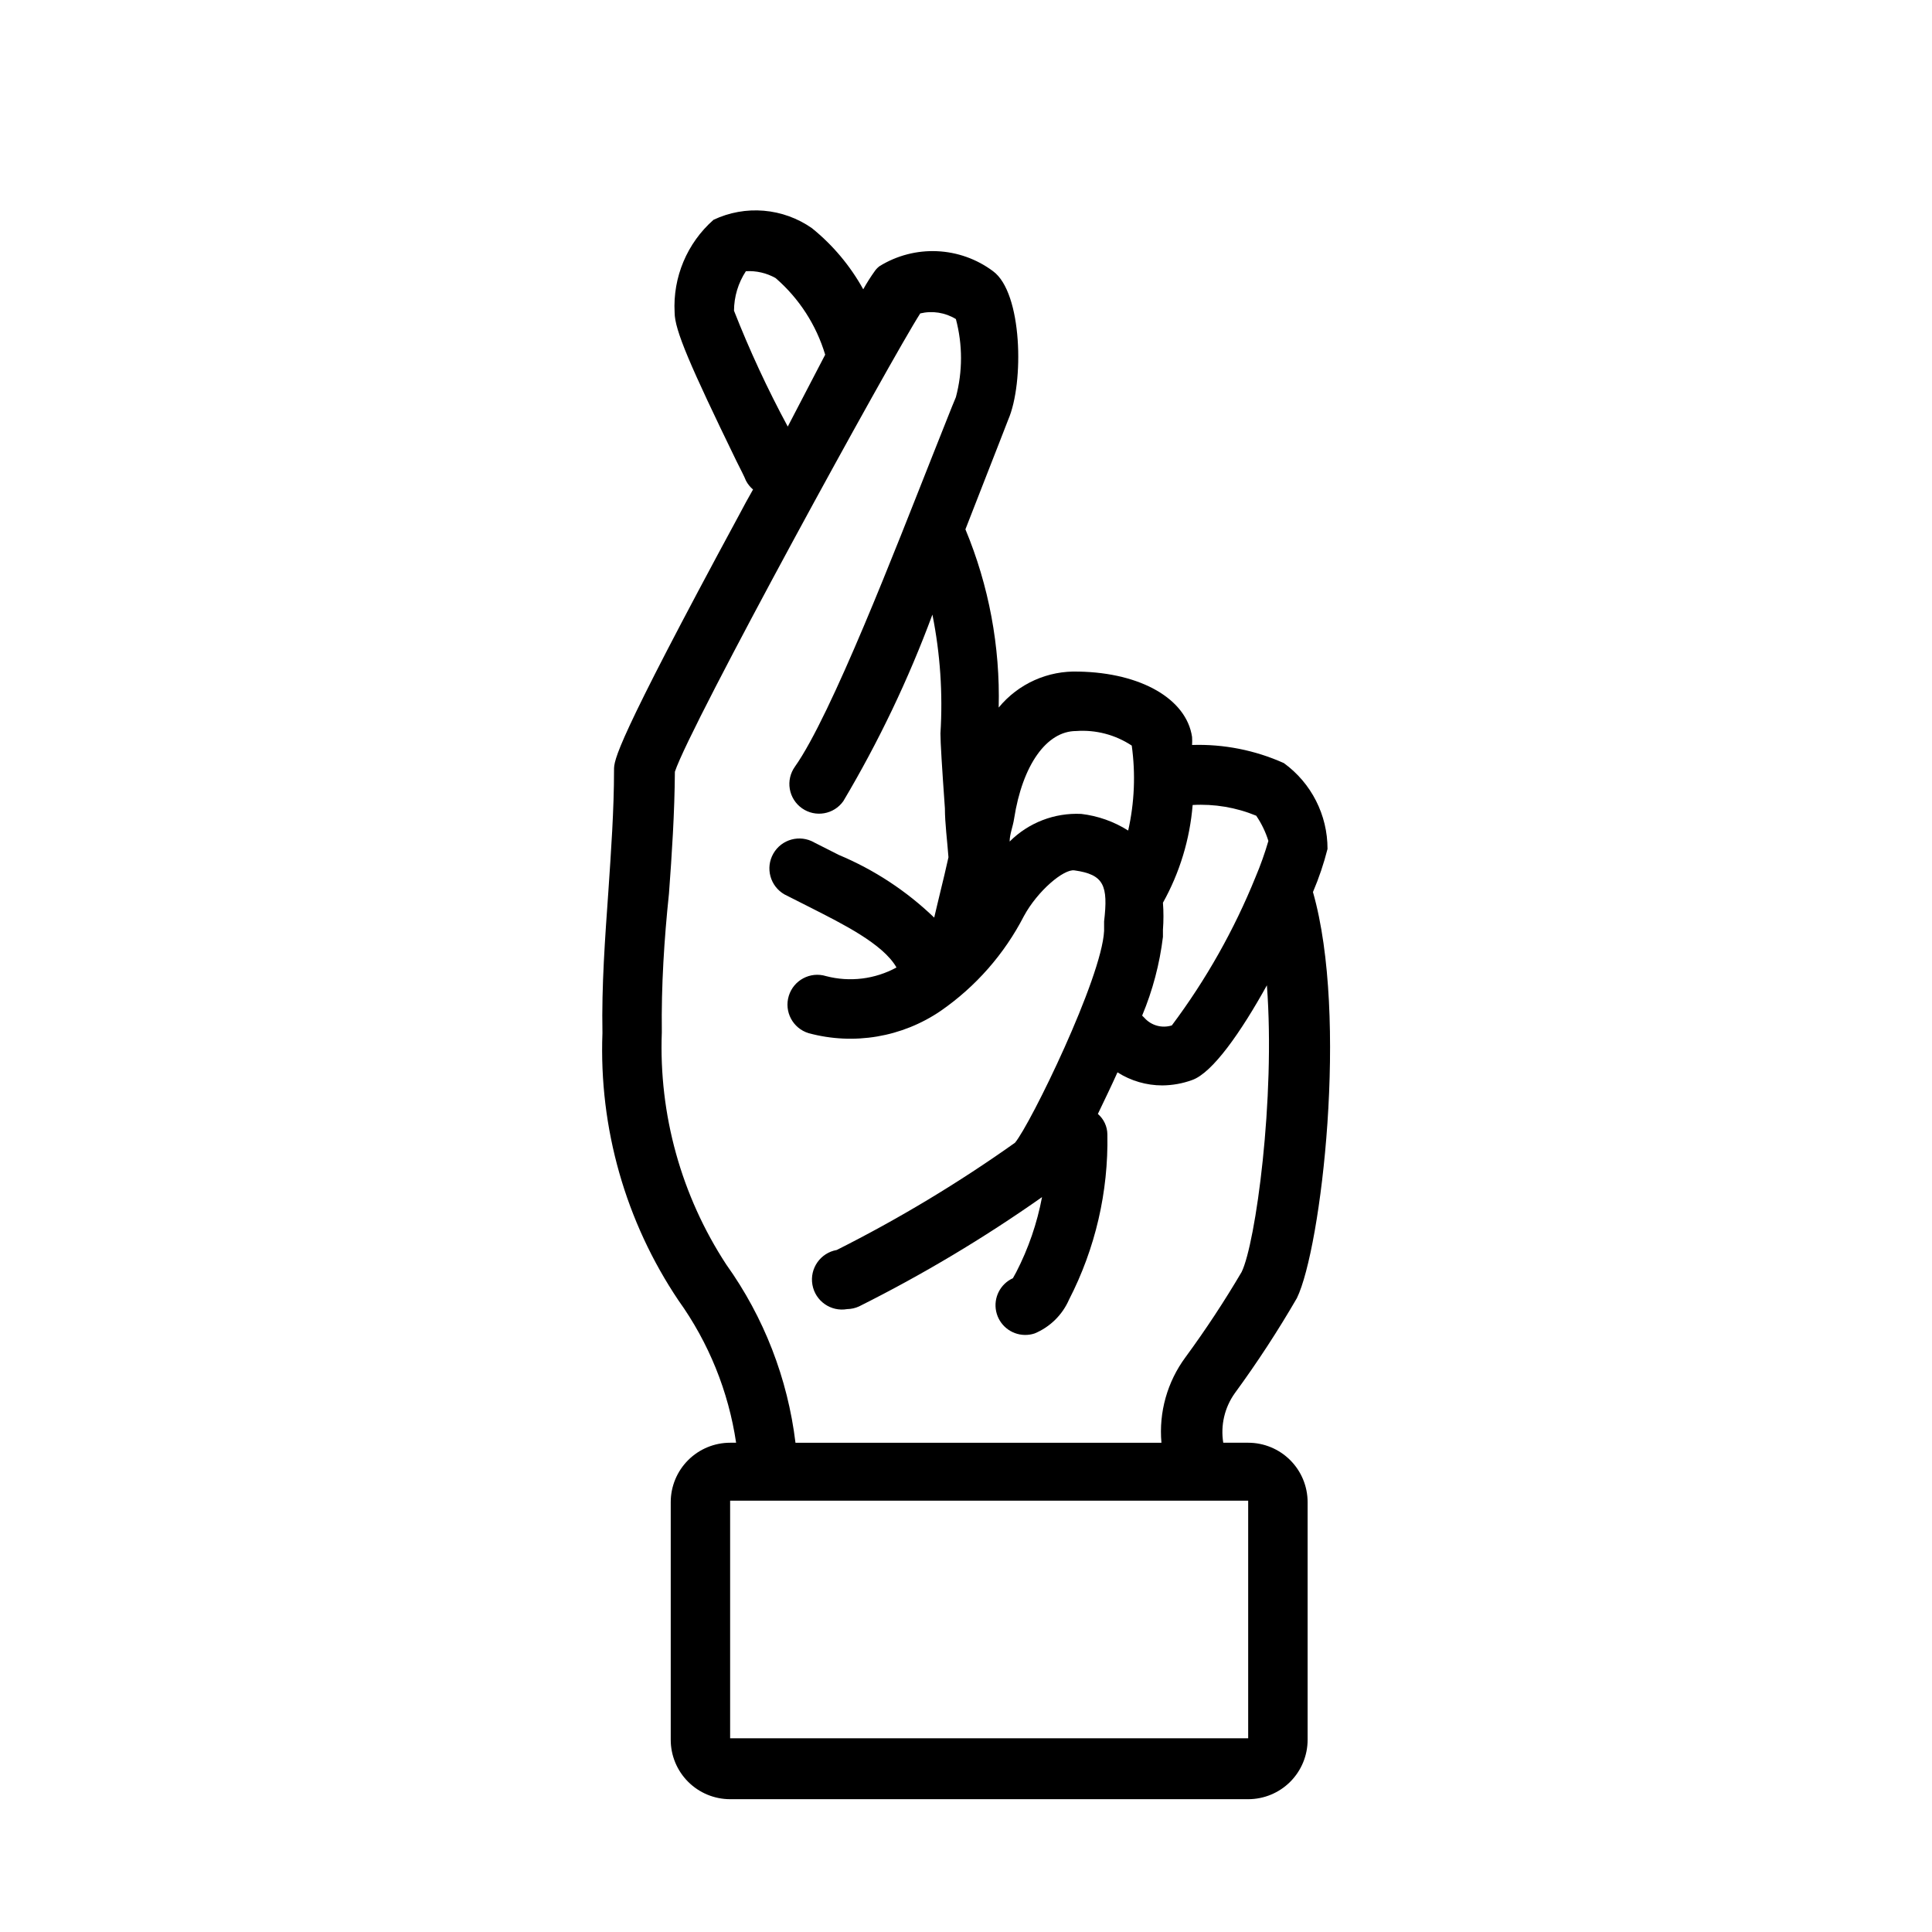 <?xml version="1.0" encoding="UTF-8"?>
<!-- Uploaded to: SVG Find, www.svgrepo.com, Generator: SVG Find Mixer Tools -->
<svg fill="#000000" width="800px" height="800px" version="1.1" viewBox="144 144 512 512" xmlns="http://www.w3.org/2000/svg">
 <path d="m339.07 526.34h-1.574c-4.176 0-8.18 1.66-11.133 4.613s-4.613 6.957-4.613 11.133v62.977c0 4.176 1.66 8.18 4.613 11.133 2.953 2.949 6.957 4.609 11.133 4.609h137.29c4.176 0 8.18-1.66 11.133-4.609 2.953-2.953 4.613-6.957 4.613-11.133v-62.977c0-4.176-1.66-8.18-4.613-11.133-2.953-2.953-6.957-4.613-11.133-4.613h-6.613 0.004c-0.754-4.613 0.352-9.34 3.07-13.145 5.926-8.102 11.418-16.508 16.449-25.191 6.453-13.305 13.699-74.547 4.25-107.61h0.004c1.578-3.699 2.867-7.516 3.856-11.414 0.02-9.004-4.285-17.469-11.57-22.75-7.641-3.43-15.957-5.07-24.324-4.805 0.043-0.707 0.043-1.418 0-2.125-1.496-10.078-13.539-17.004-29.992-17.32v0.004c-8.188-0.332-16.055 3.191-21.258 9.523 0.41-16.188-2.594-32.281-8.816-47.23l5.195-13.305c2.832-7.164 4.961-12.754 6.141-15.742 4.25-9.762 3.777-33.691-4.016-39.359v-0.004c-4.297-3.211-9.465-5.059-14.828-5.297s-10.672 1.141-15.242 3.961c-0.449 0.332-0.848 0.73-1.18 1.18-1.148 1.59-2.199 3.246-3.148 4.957-3.449-6.234-8.074-11.742-13.617-16.215-3.766-2.629-8.156-4.219-12.734-4.606-4.574-0.387-9.172 0.441-13.324 2.402-7.016 6.176-10.812 15.227-10.312 24.559 0 4.644 4.094 14.09 16.375 39.359 1.18 2.363 2.125 4.172 2.519 5.195v0.004c0.469 0.902 1.113 1.703 1.887 2.359-1.34 2.363-2.598 4.644-3.621 6.613-33.141 61.246-33.219 65.102-33.219 67.699 0 10.629-0.789 21.57-1.496 32.117-0.867 12.281-1.812 24.953-1.574 37.629-0.941 25.152 6.113 49.957 20.152 70.848 8.012 11.18 13.25 24.105 15.273 37.707zm135.71 78.328h-137.29v-62.977h137.29zm2.125-244.5c1.406 2.055 2.492 4.312 3.231 6.688-0.941 3.238-2.074 6.422-3.387 9.527-5.672 14.02-13.133 27.25-22.199 39.359-2.59 0.82-5.422 0.051-7.242-1.969l-0.629-0.629c2.785-6.668 4.641-13.688 5.512-20.859v-1.891c0.18-2.383 0.18-4.777 0-7.164 4.445-7.969 7.129-16.801 7.871-25.898 5.758-0.328 11.512 0.641 16.844 2.836zm-47.703-22.434v-0.004c5.199-0.375 10.375 0.984 14.723 3.859 1.039 7.5 0.719 15.125-0.945 22.512-3.766-2.379-8.016-3.887-12.438-4.406-7.074-0.344-13.965 2.312-18.973 7.32 0-1.969 0.867-3.938 1.18-6.062 2.207-14.168 8.582-23.223 16.453-23.223zm-90.684-111.39c0.016-3.719 1.109-7.356 3.148-10.469 2.742-0.164 5.477 0.465 7.871 1.812 6.223 5.383 10.781 12.426 13.145 20.309l-9.918 19.051c-5.363-9.938-10.121-20.191-14.246-30.703zm-17.242 154.53c0.789-10.547 1.496-21.492 1.574-32.355 4.094-12.438 57.387-109.58 65.023-121.46 3.223-0.773 6.621-0.234 9.445 1.496 1.809 6.781 1.809 13.918 0 20.703-1.18 2.754-3.387 8.5-6.297 15.742-9.367 23.617-26.688 68.566-36.367 82.184-1.219 1.711-1.707 3.836-1.352 5.906 0.355 2.07 1.52 3.91 3.242 5.117 3.543 2.488 8.434 1.645 10.941-1.891 9.348-15.73 17.254-32.277 23.613-49.438 2.074 10.359 2.789 20.945 2.129 31.488 0 2.363 0.395 8.738 1.18 19.836 0 3.938 0.629 8.66 0.945 12.988-0.707 3.148-1.418 6.219-2.203 9.367-0.789 3.148-1.023 4.41-1.574 6.613l-0.004 0.004c-7.324-7.051-15.891-12.68-25.27-16.609l-6.535-3.305 0.004-0.004c-3.805-2.172-8.652-0.852-10.824 2.953-2.176 3.805-0.852 8.648 2.953 10.824l7.164 3.621c7.871 4.016 18.973 9.445 22.516 15.742h-0.004c-5.703 3.109-12.375 3.926-18.656 2.285-4.176-1.285-8.598 1.059-9.879 5.234-1.285 4.172 1.059 8.598 5.234 9.879 11.977 3.25 24.777 1.094 35.031-5.902 9.293-6.438 16.863-15.062 22.039-25.113 3.621-6.691 10.547-12.516 13.383-12.121 7.871 1.102 8.973 4.016 7.871 13.539v2.519c-0.629 12.516-19.523 51.246-23.617 56.129l0.004-0.004c-15.004 10.652-30.793 20.152-47.234 28.418-4.324 0.762-7.215 4.887-6.453 9.211 0.762 4.328 4.883 7.215 9.211 6.457 1.086-0.02 2.156-0.258 3.148-0.711 16.863-8.434 33.07-18.117 48.492-28.969-1.309 6.938-3.613 13.645-6.852 19.918l-0.867 1.574h0.004c-3.352 1.523-5.199 5.172-4.445 8.777 0.758 3.606 3.91 6.203 7.594 6.258 0.883 0.016 1.758-0.117 2.598-0.395 4.086-1.699 7.359-4.918 9.129-8.973 6.961-13.523 10.449-28.562 10.156-43.77-0.016-2.09-0.934-4.07-2.519-5.43 1.652-3.465 3.465-7.164 5.195-11.02v-0.004c3.555 2.262 7.676 3.465 11.887 3.465 2.688-0.023 5.348-0.5 7.875-1.418 5.434-1.891 12.988-12.754 19.836-25.113 2.281 30.07-2.992 68.406-6.691 75.965v0.004c-4.574 7.773-9.543 15.316-14.879 22.59-4.828 6.523-7.098 14.59-6.375 22.672h-96.984c-2.059-17.031-8.363-33.273-18.34-47.23-11.938-18.254-17.906-39.766-17.082-61.559-0.16-12.359 0.629-24.719 1.887-36.684z"/>
</svg>
